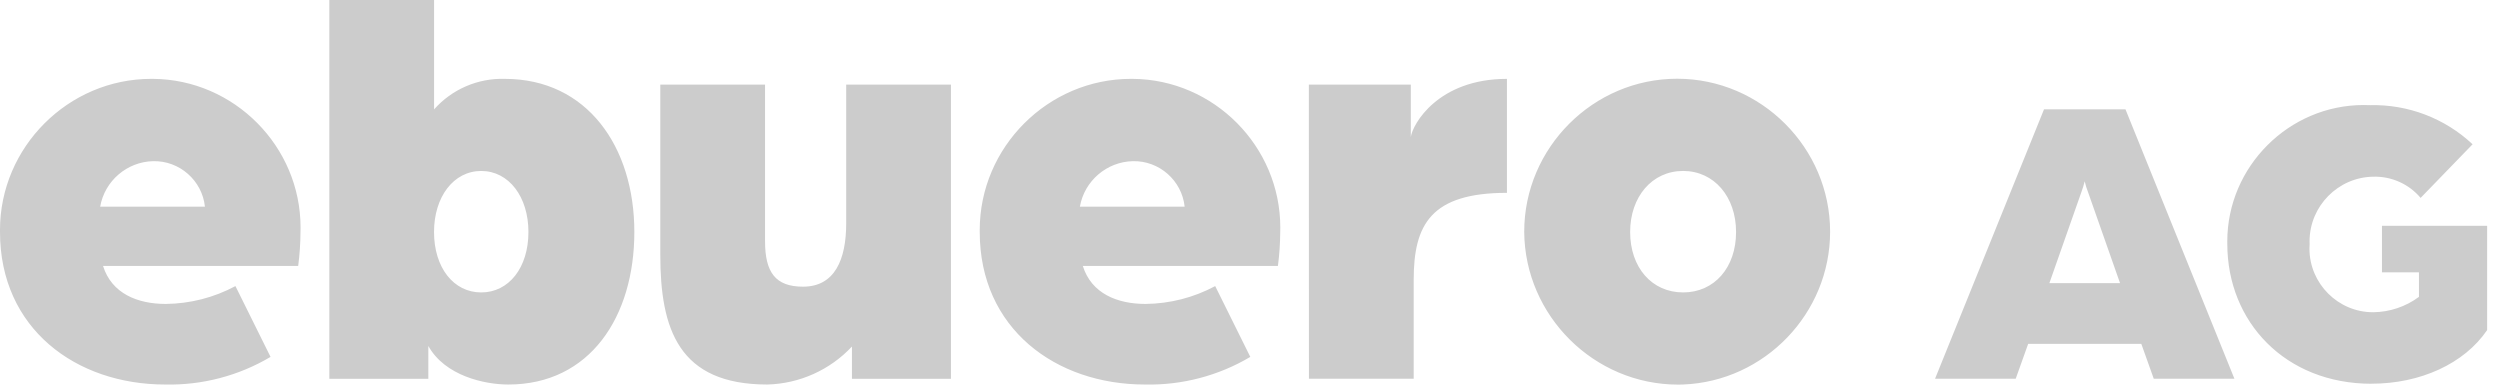 <?xml version="1.0" encoding="UTF-8" standalone="no"?>
<!DOCTYPE svg PUBLIC "-//W3C//DTD SVG 1.1//EN" "http://www.w3.org/Graphics/SVG/1.1/DTD/svg11.dtd">
<svg width="100%" height="100%" viewBox="0 0 179 28" version="1.1" xmlns="http://www.w3.org/2000/svg" xmlns:xlink="http://www.w3.org/1999/xlink" xml:space="preserve" xmlns:serif="http://www.serif.com/" style="fill-rule:evenodd;clip-rule:evenodd;stroke-linejoin:round;stroke-miterlimit:2;">
    <g id="Path_38526" transform="matrix(1,0,0,1,-1.62,-19.468)">
        <path d="M13.449,47C16.098,47.059 18.712,46.373 20.991,45.022L18.477,39.952C16.943,40.775 15.231,41.213 13.49,41.23C11.47,41.23 9.616,40.488 8.998,38.51L22.97,38.51C23.076,37.704 23.131,36.891 23.135,36.078C23.138,35.971 23.14,35.863 23.14,35.756C23.14,29.95 18.389,25.161 12.583,25.115C12.538,25.114 12.493,25.114 12.448,25.114C6.508,25.114 1.619,30.003 1.619,35.943C1.619,35.988 1.619,36.033 1.62,36.078C1.62,43 7.06,47 13.449,47ZM8.792,34.264C9.116,32.42 10.712,31.05 12.584,31.008C14.469,30.962 16.094,32.389 16.293,34.264L8.792,34.264ZM38.013,47C43.866,47 47.039,42.137 47.039,36.078C47.039,29.978 43.659,25.115 37.765,25.115C35.837,25.055 33.979,25.857 32.7,27.3L32.7,19.468L25.2,19.468L25.2,46.588L32.289,46.588L32.289,44.239C33.48,46.382 36.324,47 38.013,47ZM36.076,40.406C34.098,40.406 32.696,38.634 32.696,36.078C32.696,33.564 34.096,31.709 36.076,31.709C38.056,31.709 39.456,33.564 39.456,36.078C39.456,38.633 38.055,40.406 36.076,40.406ZM56.56,47C58.861,46.941 61.046,45.961 62.619,44.28L62.619,46.588L69.708,46.588L69.708,25.527L62.208,25.527L62.208,35.46C62.208,38.06 61.384,39.994 59.117,39.994C57.139,39.994 56.397,38.964 56.397,36.738L56.397,25.527L48.897,25.527L48.897,37.685C48.894,43.043 50.213,47 56.56,47ZM83.6,47C86.249,47.059 88.863,46.373 91.142,45.022L88.628,39.952C87.094,40.775 85.382,41.213 83.641,41.23C81.621,41.23 79.767,40.488 79.149,38.51L93.119,38.51C93.225,37.704 93.28,36.891 93.284,36.078C93.287,35.971 93.289,35.863 93.289,35.756C93.289,29.95 88.538,25.161 82.732,25.115C82.687,25.114 82.642,25.114 82.597,25.114C76.657,25.114 71.768,30.003 71.768,35.943C71.768,35.988 71.768,36.033 71.769,36.078C71.769,43 77.209,47 83.6,47ZM78.94,34.264C79.264,32.42 80.86,31.05 82.732,31.008C84.617,30.962 86.242,32.389 86.441,34.264L78.94,34.264ZM95.34,46.587L102.84,46.587L102.84,39.5C102.84,35.543 104.076,33.276 109.517,33.276L109.517,25.115C104.571,25.115 102.758,28.371 102.634,29.278L102.634,25.527L95.334,25.527L95.34,46.587ZM122.13,46.999C127.973,46.772 132.656,41.903 132.656,36.056C132.656,30.049 127.713,25.105 121.705,25.105C115.697,25.105 110.754,30.049 110.754,36.056C110.754,36.063 110.754,36.07 110.754,36.077C110.804,42.088 115.763,47.006 121.775,47.006C121.894,47.006 122.014,47.004 122.134,47L122.13,46.999ZM122.13,40.405C119.904,40.405 118.338,38.633 118.338,36.077C118.338,33.563 119.904,31.708 122.13,31.708C124.356,31.708 125.922,33.563 125.922,36.077C125.926,38.633 124.36,40.406 122.134,40.406L122.13,40.405ZM140.169,46.587L145.944,46.587L146.837,44.087L154.937,44.087L155.83,46.587L161.605,46.587L153.805,27.298L147.971,27.298L140.169,46.587ZM148.355,39.741L150.647,33.222C150.74,32.968 150.82,32.71 150.885,32.448C150.944,32.712 151.023,32.971 151.123,33.222L153.415,39.741L148.355,39.741ZM171.424,46.941C174.907,46.941 178.062,45.512 179.699,43.101L179.699,35.634L172.168,35.634L172.168,38.968L174.817,38.968L174.817,40.724C173.869,41.426 172.723,41.811 171.543,41.824C171.537,41.824 171.532,41.824 171.526,41.824C169.03,41.824 166.977,39.771 166.977,37.275C166.977,37.164 166.981,37.053 166.989,36.942C166.986,36.875 166.985,36.807 166.985,36.74C166.985,34.228 169.032,32.153 171.543,32.12C172.846,32.081 174.097,32.641 174.936,33.638L178.657,29.798C176.671,27.935 174.028,26.928 171.305,26.998C171.158,26.991 171.01,26.988 170.862,26.988C165.503,26.988 161.093,31.398 161.093,36.757C161.093,36.818 161.094,36.879 161.095,36.94C161.1,42.51 165.237,46.945 171.428,46.945L171.424,46.941Z" style="fill:rgb(204,204,204);fill-rule:nonzero;"/>
    </g>
</svg>
